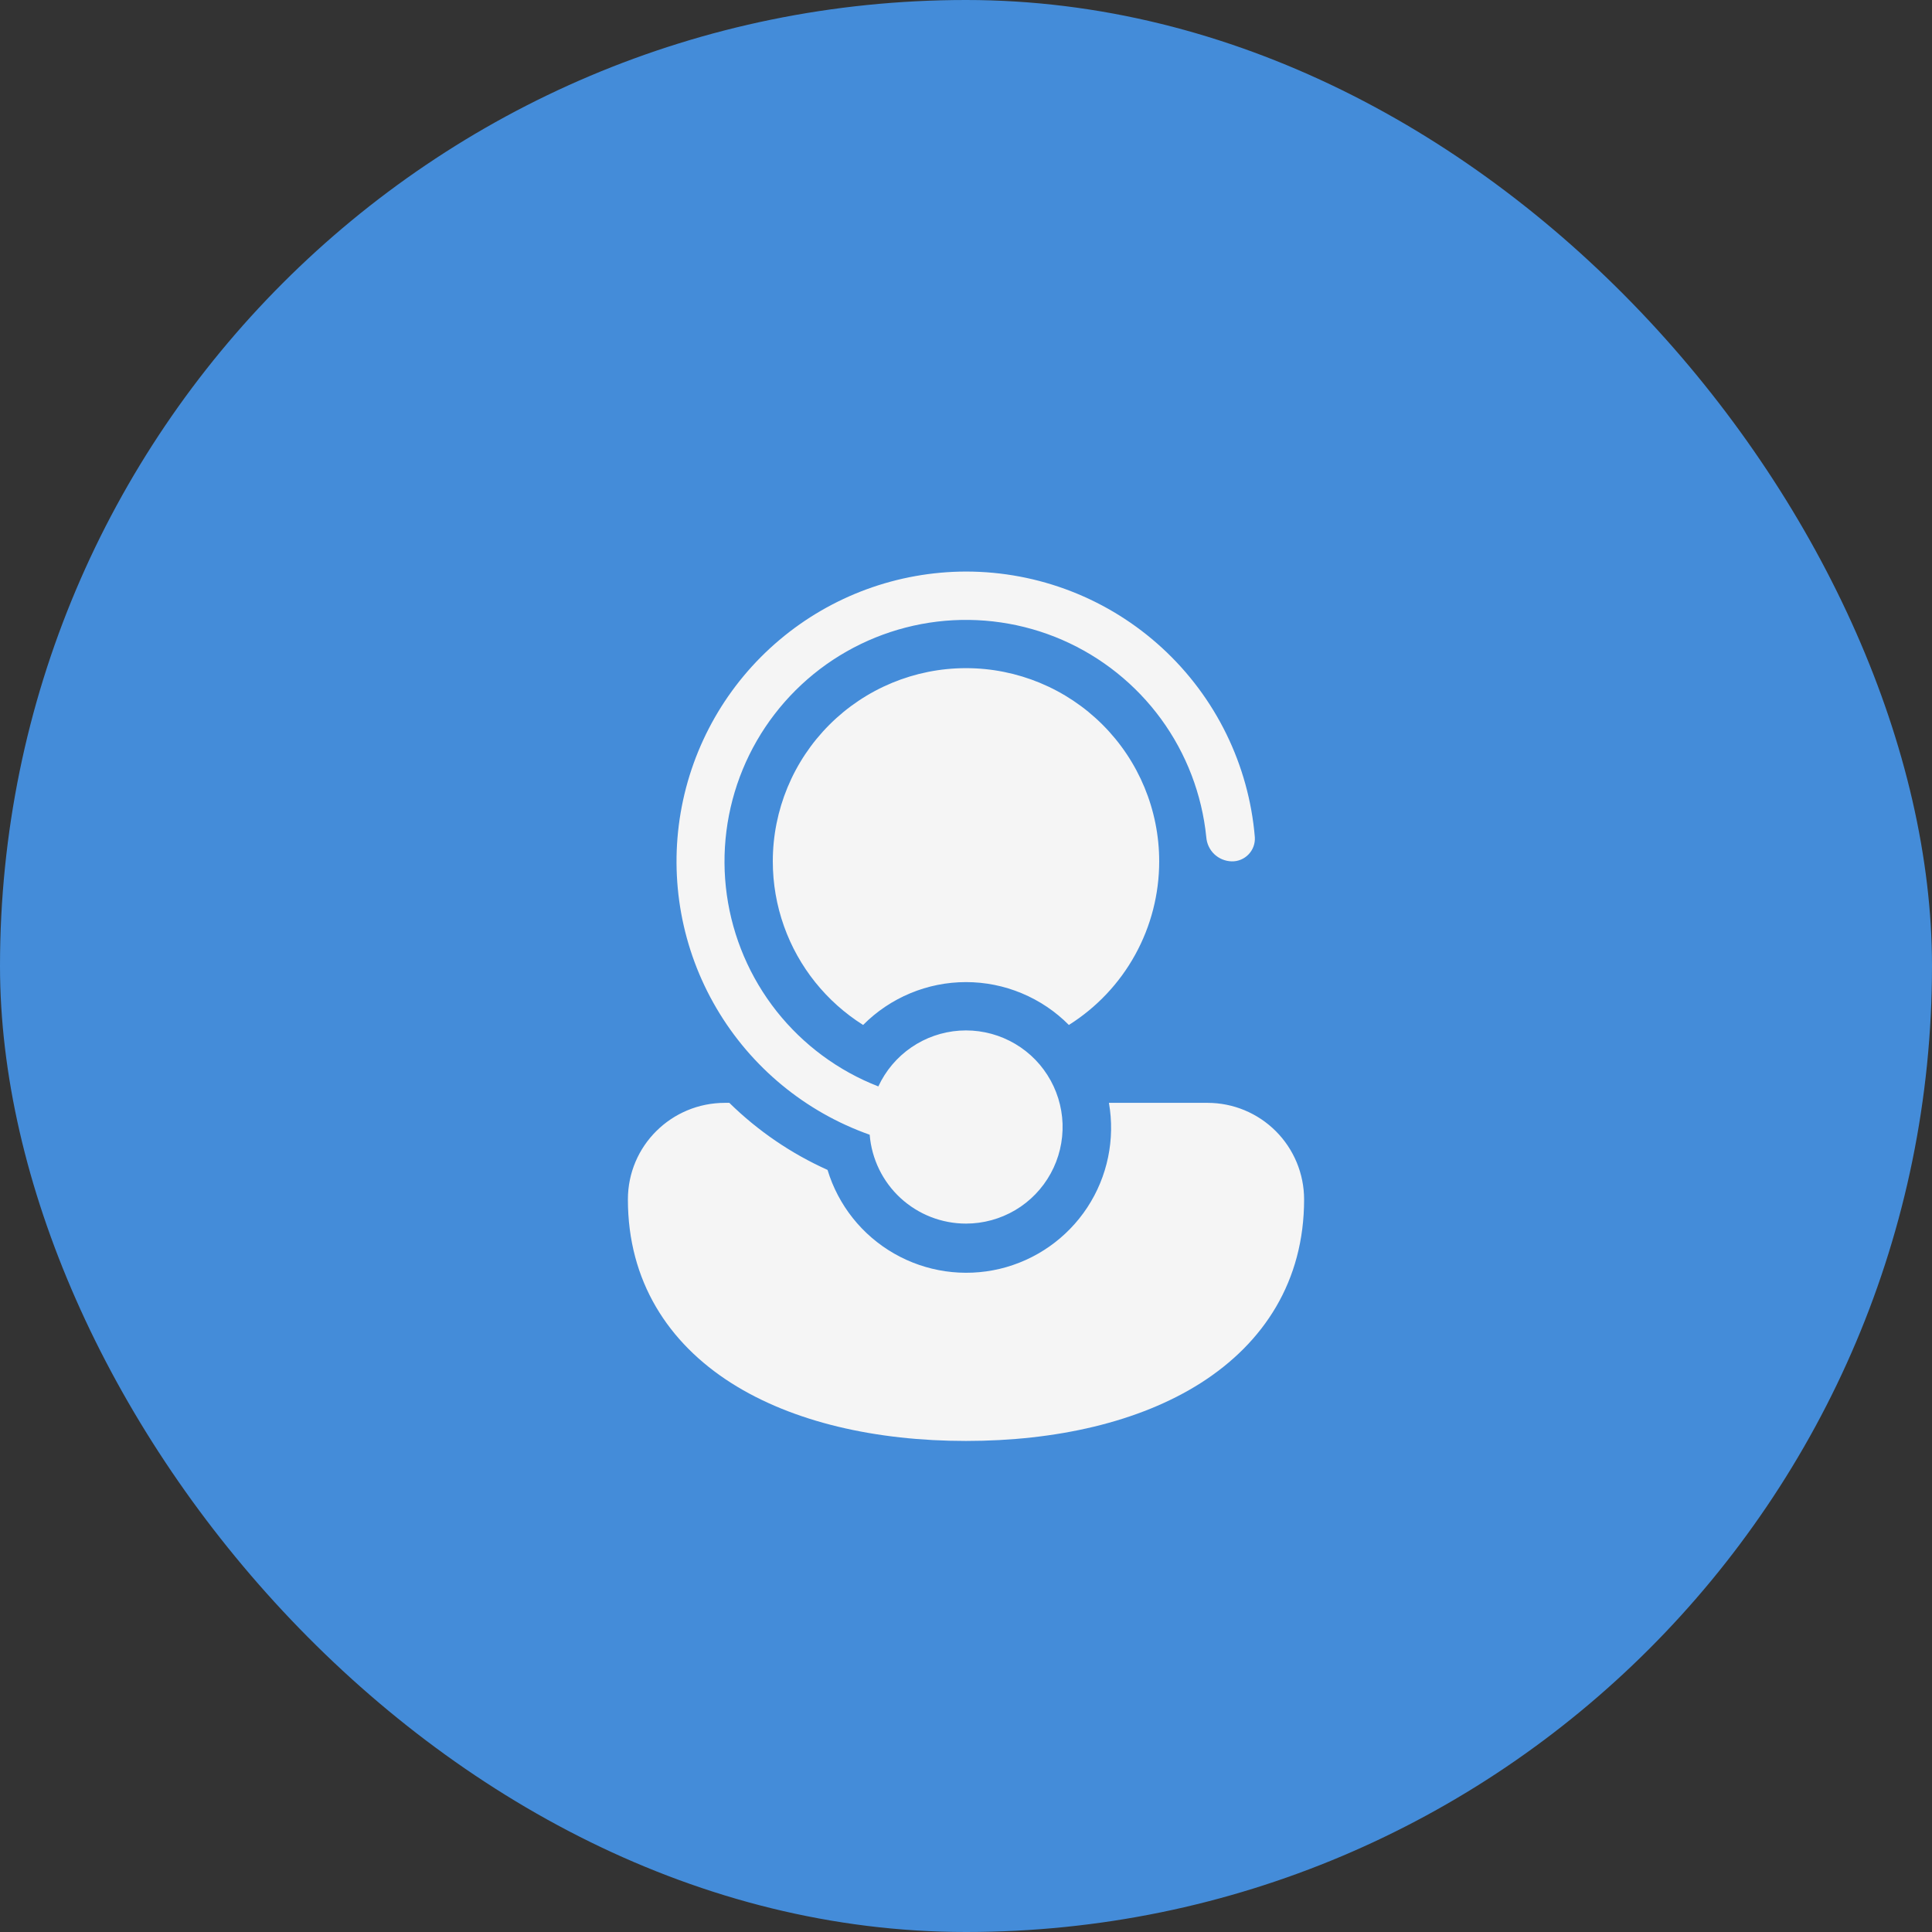 <svg width="48" height="48" viewBox="0 0 48 48" fill="none" xmlns="http://www.w3.org/2000/svg">
<rect x="0" y="0" width="48" height="48" fill="#333333" stroke="none"/>
<rect width="48" height="48" rx="24" fill="#448CD9"/>
<path d="M24 30.4C23.397 30.4 22.816 30.173 22.372 29.764C21.929 29.355 21.656 28.794 21.607 28.192C20.007 27.626 18.658 26.512 17.799 25.047C16.939 23.583 16.625 21.862 16.911 20.189C17.198 18.515 18.066 16.996 19.363 15.901C20.66 14.805 22.302 14.203 24 14.2C25.806 14.2 27.546 14.878 28.875 16.101C30.204 17.323 31.026 19.001 31.176 20.8C31.181 20.878 31.17 20.956 31.143 21.03C31.116 21.103 31.074 21.171 31.02 21.227C30.966 21.283 30.901 21.328 30.828 21.358C30.756 21.388 30.678 21.402 30.6 21.4C30.439 21.396 30.286 21.332 30.169 21.222C30.053 21.111 29.982 20.96 29.97 20.8C29.863 19.739 29.476 18.726 28.847 17.864C28.218 17.003 27.371 16.325 26.393 15.899C25.416 15.474 24.342 15.317 23.283 15.444C22.225 15.572 21.219 15.979 20.37 16.624C19.521 17.27 18.859 18.13 18.453 19.115C18.047 20.101 17.91 21.178 18.058 22.234C18.206 23.29 18.633 24.287 19.294 25.124C19.956 25.96 20.828 26.605 21.822 26.992C22.003 26.602 22.285 26.267 22.64 26.023C22.995 25.779 23.409 25.635 23.838 25.606C24.267 25.577 24.697 25.664 25.081 25.858C25.465 26.051 25.791 26.345 26.022 26.708C26.254 27.07 26.384 27.489 26.399 27.919C26.413 28.349 26.312 28.776 26.105 29.153C25.898 29.531 25.594 29.846 25.224 30.065C24.853 30.284 24.431 30.4 24 30.4ZM18.011 27.4H18.12C18.828 28.095 19.654 28.659 20.56 29.066C20.826 29.944 21.417 30.687 22.212 31.143C23.007 31.6 23.947 31.736 24.839 31.524C25.731 31.311 26.509 30.766 27.013 30C27.517 29.233 27.709 28.304 27.551 27.4H30C30.637 27.4 31.247 27.653 31.697 28.103C32.147 28.553 32.4 29.164 32.4 29.8C32.4 31.829 31.401 33.359 29.838 34.357C28.3 35.337 26.226 35.8 24 35.8C21.774 35.8 19.701 35.337 18.162 34.357C16.6 33.361 15.6 31.828 15.6 29.8C15.6 28.465 16.684 27.4 18.011 27.4ZM28.8 21.4C28.8 22.212 28.595 23.011 28.202 23.722C27.81 24.433 27.243 25.032 26.556 25.465C26.221 25.127 25.823 24.86 25.384 24.677C24.946 24.494 24.475 24.4 24 24.4C23.525 24.4 23.054 24.494 22.616 24.677C22.177 24.86 21.779 25.127 21.444 25.465C20.533 24.891 19.84 24.028 19.479 23.014C19.294 22.496 19.2 21.95 19.2 21.4C19.2 20.127 19.706 18.906 20.606 18.006C21.506 17.106 22.727 16.6 24 16.6C25.273 16.6 26.494 17.106 27.394 18.006C28.294 18.906 28.8 20.127 28.8 21.4Z" fill="#F5F5F5"/>
</svg>
